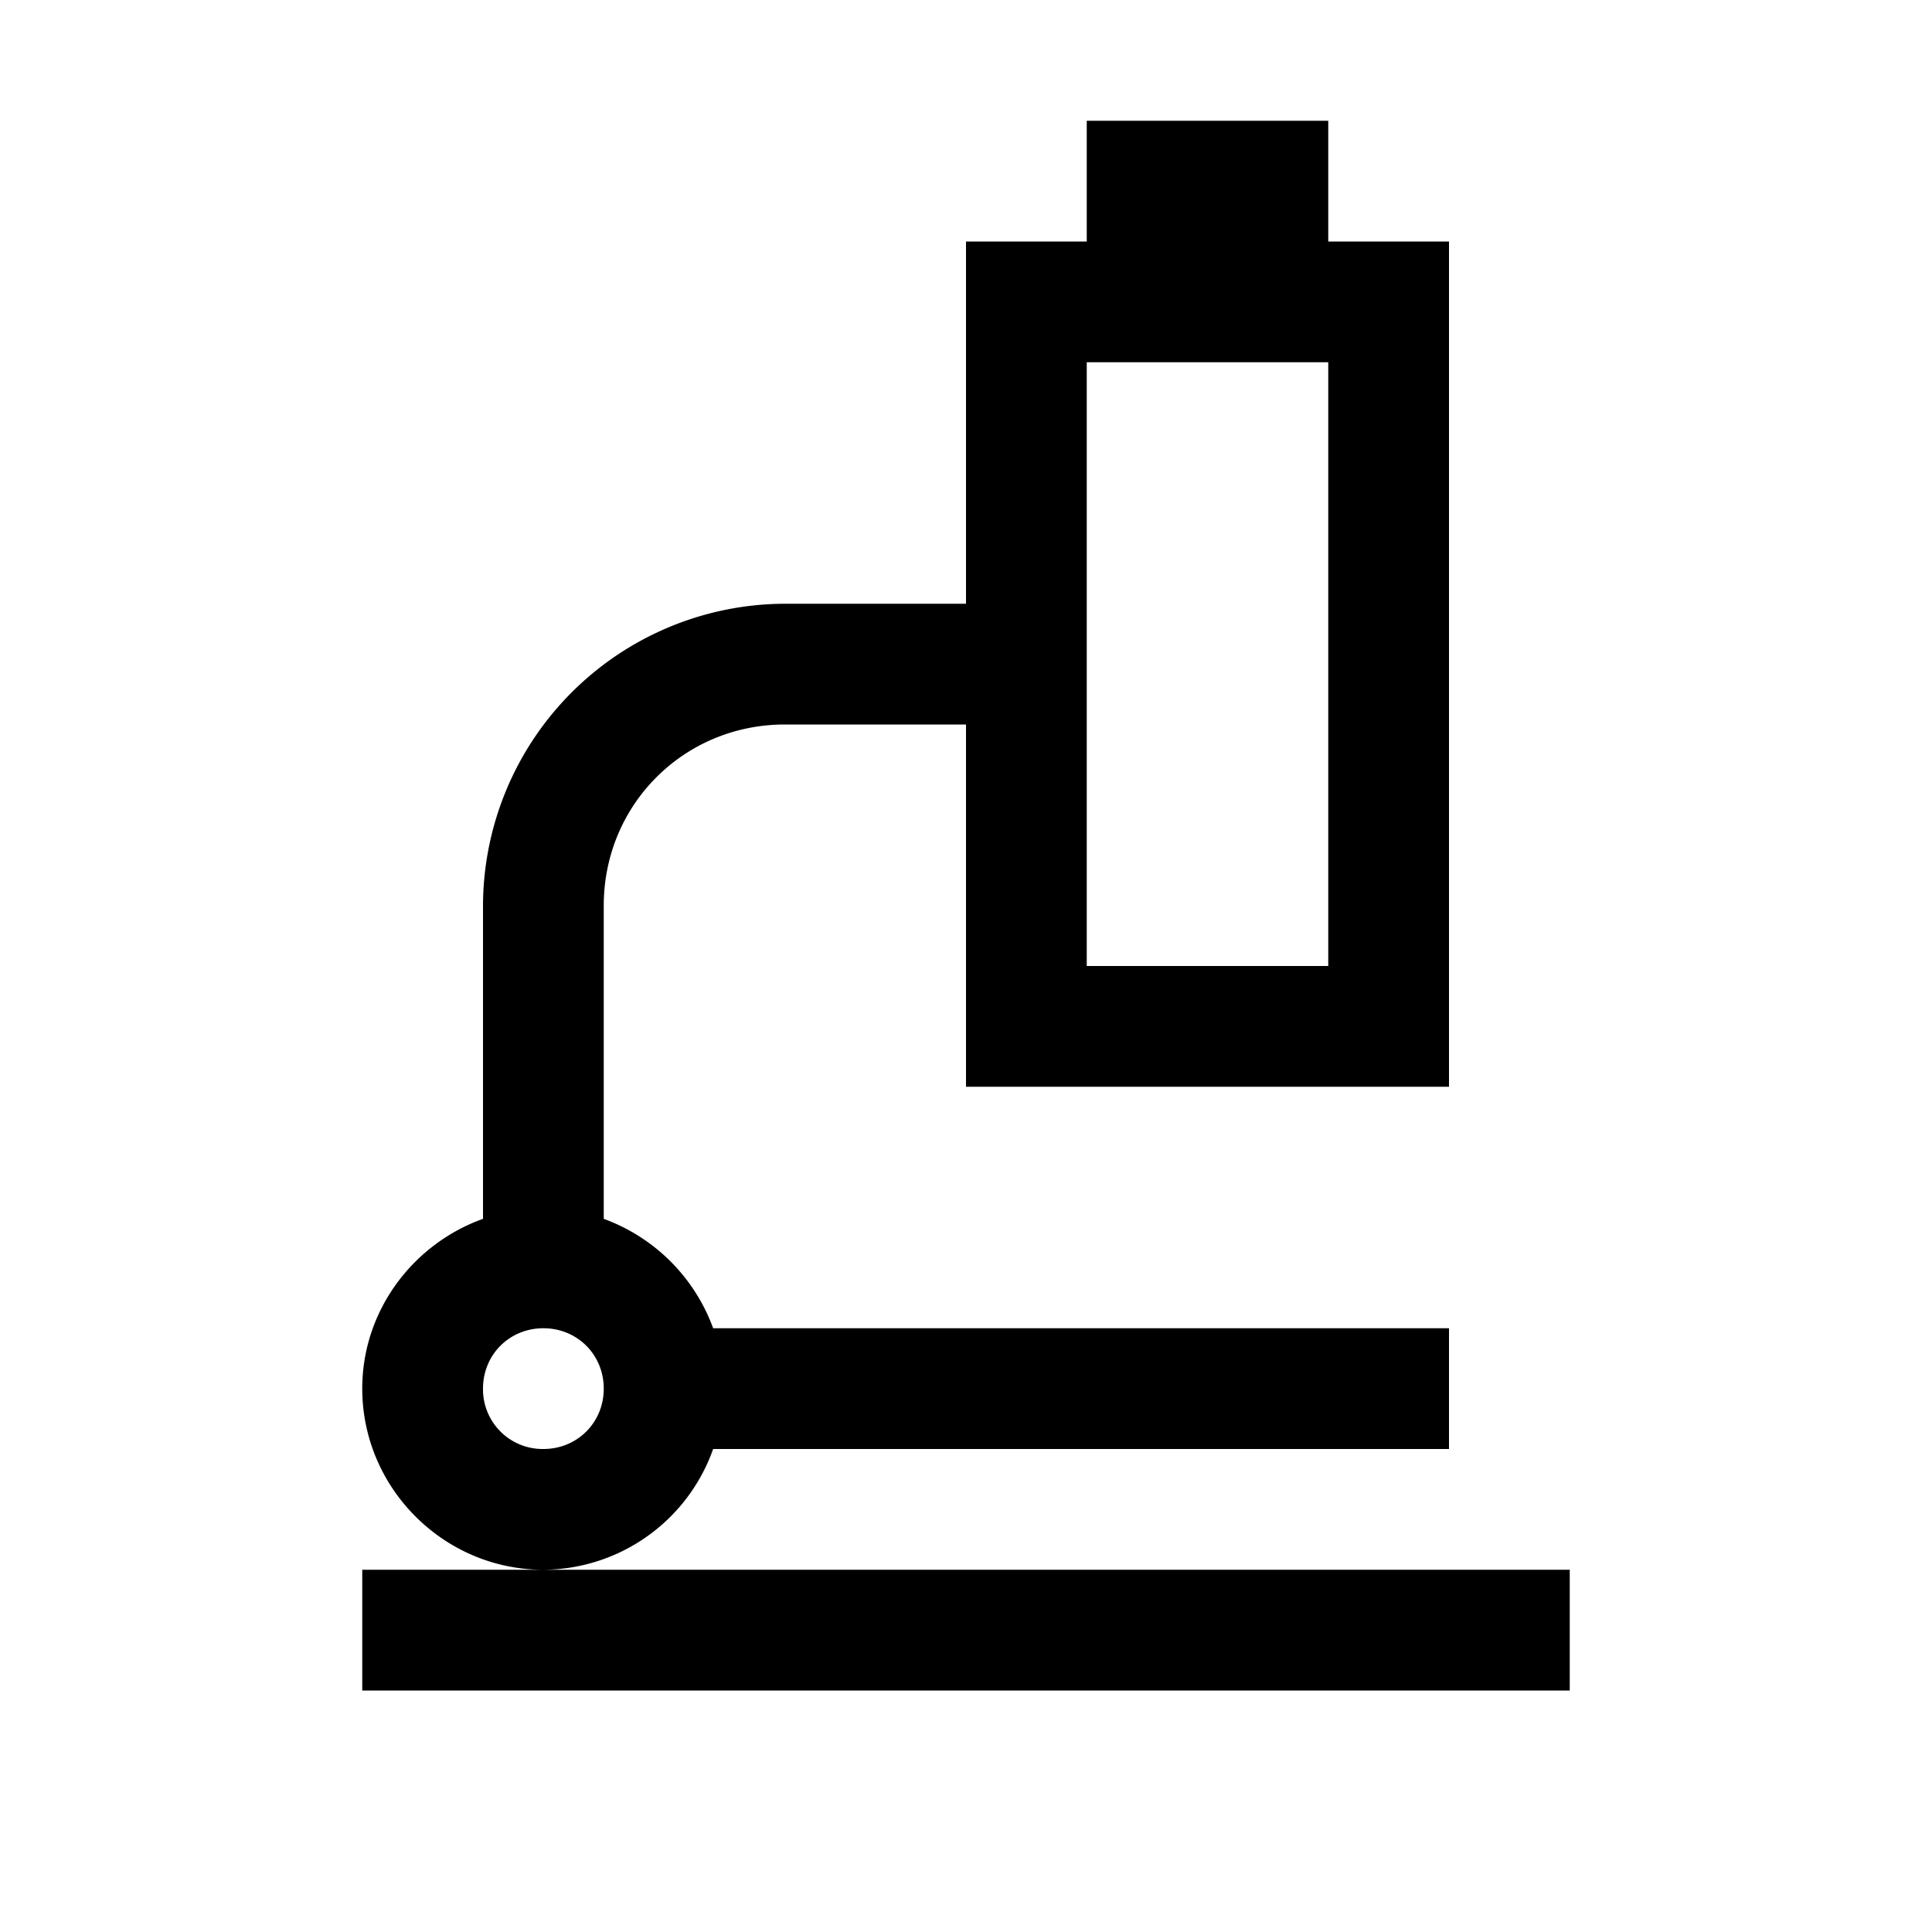 <svg xmlns="http://www.w3.org/2000/svg" viewBox="0 0 16 16"><path d="M9 1v1H8v3H6.5A2.507 2.507 0 0 0 4 7.5v2.594c-.578.207-1 .758-1 1.406 0 .824.676 1.5 1.5 1.5a1.5 1.5 0 0 0 1.406-1H12v-1H5.906A1.518 1.518 0 0 0 5 10.094V7.5C5 6.664 5.664 6 6.5 6H8v3h4V2h-1V1zM4.5 13H3v1h10v-1zM9 3h2v5H9zm-4.5 8c.281 0 .5.219.5.5s-.219.5-.5.5a.494.494 0 0 1-.5-.5c0-.281.219-.5.5-.5z"/></svg>